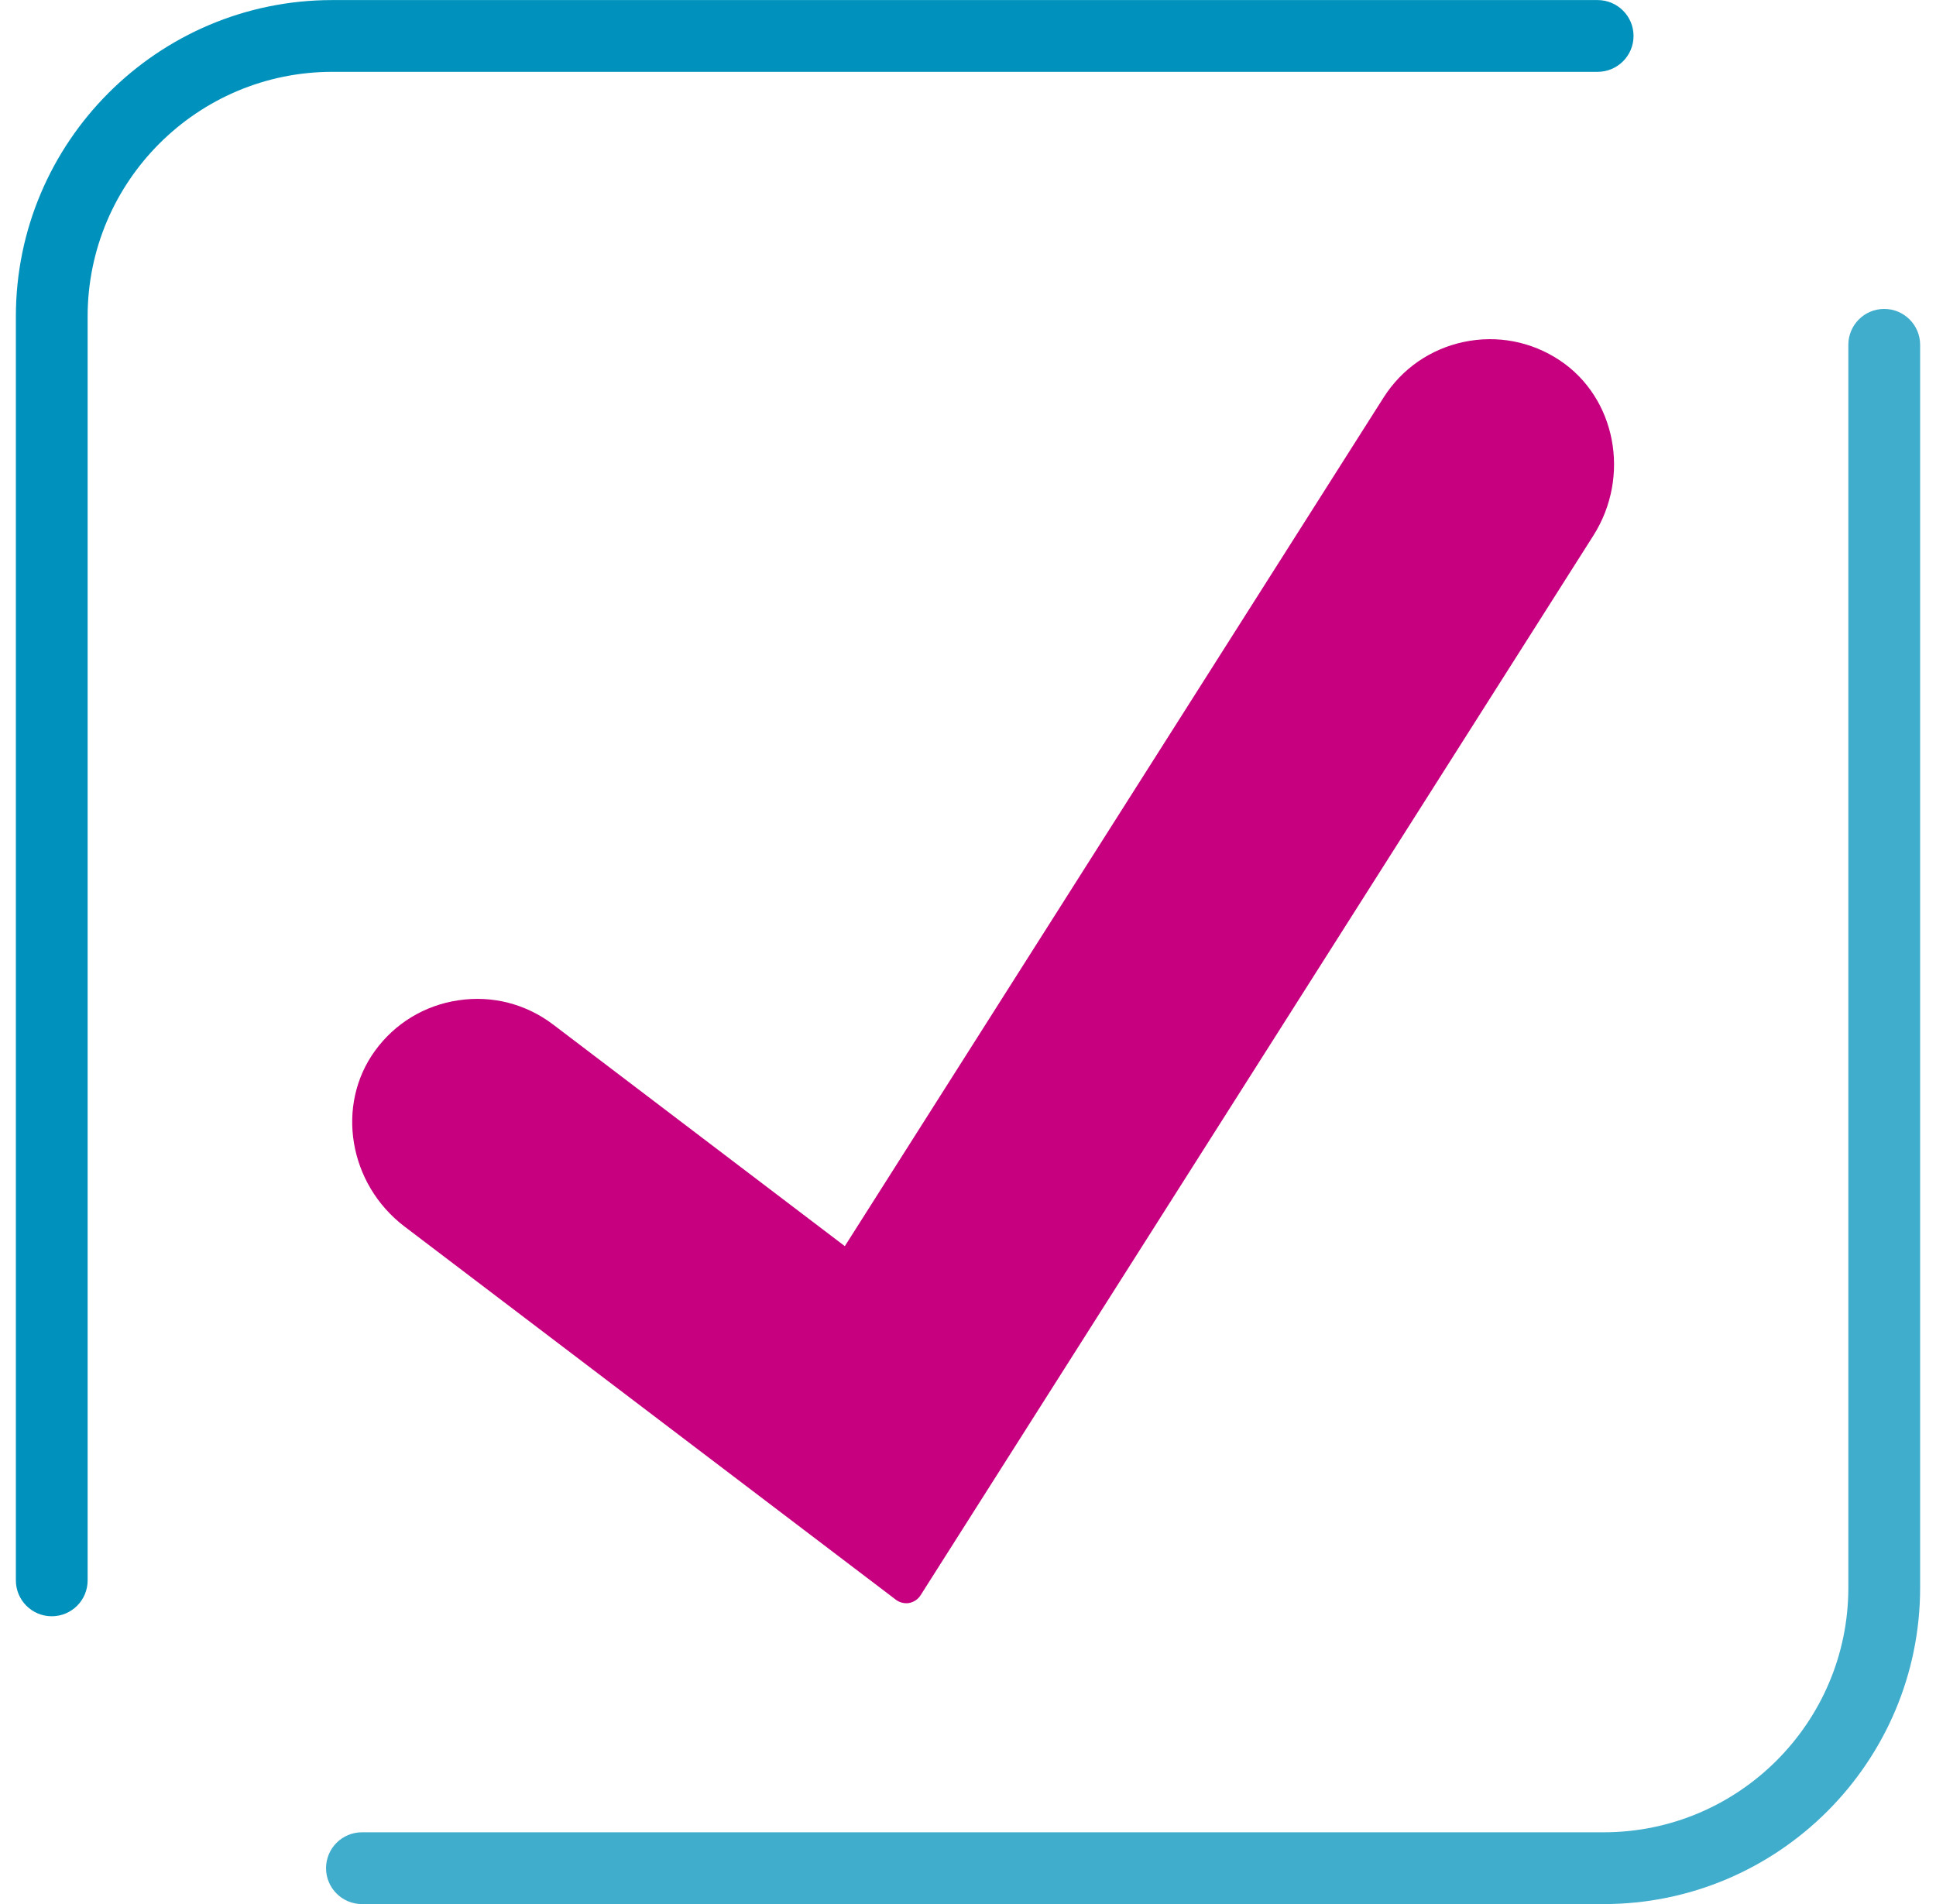 <svg width="61" height="60" viewBox="0 0 61 60" fill="none" xmlns="http://www.w3.org/2000/svg">
<path fill-rule="evenodd" clip-rule="evenodd" d="M49.146 11.356C48.248 10.759 47.172 10.553 46.117 10.776C45.065 11 44.169 11.622 43.594 12.527L26.619 39.269L17.43 32.287C16.573 31.636 15.515 31.362 14.448 31.521C13.383 31.677 12.449 32.242 11.817 33.111C10.569 34.827 10.985 37.312 12.746 38.651L28.255 50.432C28.343 50.49 28.451 50.522 28.558 50.522C28.596 50.522 28.633 50.517 28.669 50.509C28.803 50.479 28.93 50.391 29.003 50.275L50.203 16.879C51.389 15.011 50.914 12.533 49.146 11.356" fill="#C6007E"/>
<path fill-rule="evenodd" clip-rule="evenodd" d="M1.631 50.932C1.006 50.932 0.5 50.426 0.5 49.801V9.973C0.5 4.474 4.972 0.002 10.47 0.002H50.338C50.963 0.002 51.47 0.509 51.47 1.133C51.47 1.757 50.963 2.264 50.338 2.264H10.47C6.22 2.264 2.761 5.722 2.761 9.973V49.801C2.761 50.426 2.256 50.932 1.631 50.932" fill="#0092BC"/>
<path fill-rule="evenodd" clip-rule="evenodd" d="M50.528 60.002H11.405C10.78 60.002 10.273 59.495 10.273 58.871C10.273 58.246 10.78 57.74 11.405 57.74H50.528C54.779 57.74 58.238 54.282 58.238 50.031V10.866C58.238 10.242 58.743 9.735 59.368 9.735C59.993 9.735 60.5 10.242 60.5 10.866V50.031C60.5 55.529 56.027 60.002 50.528 60.002Z" fill="#40ADCD"/>
</svg>
